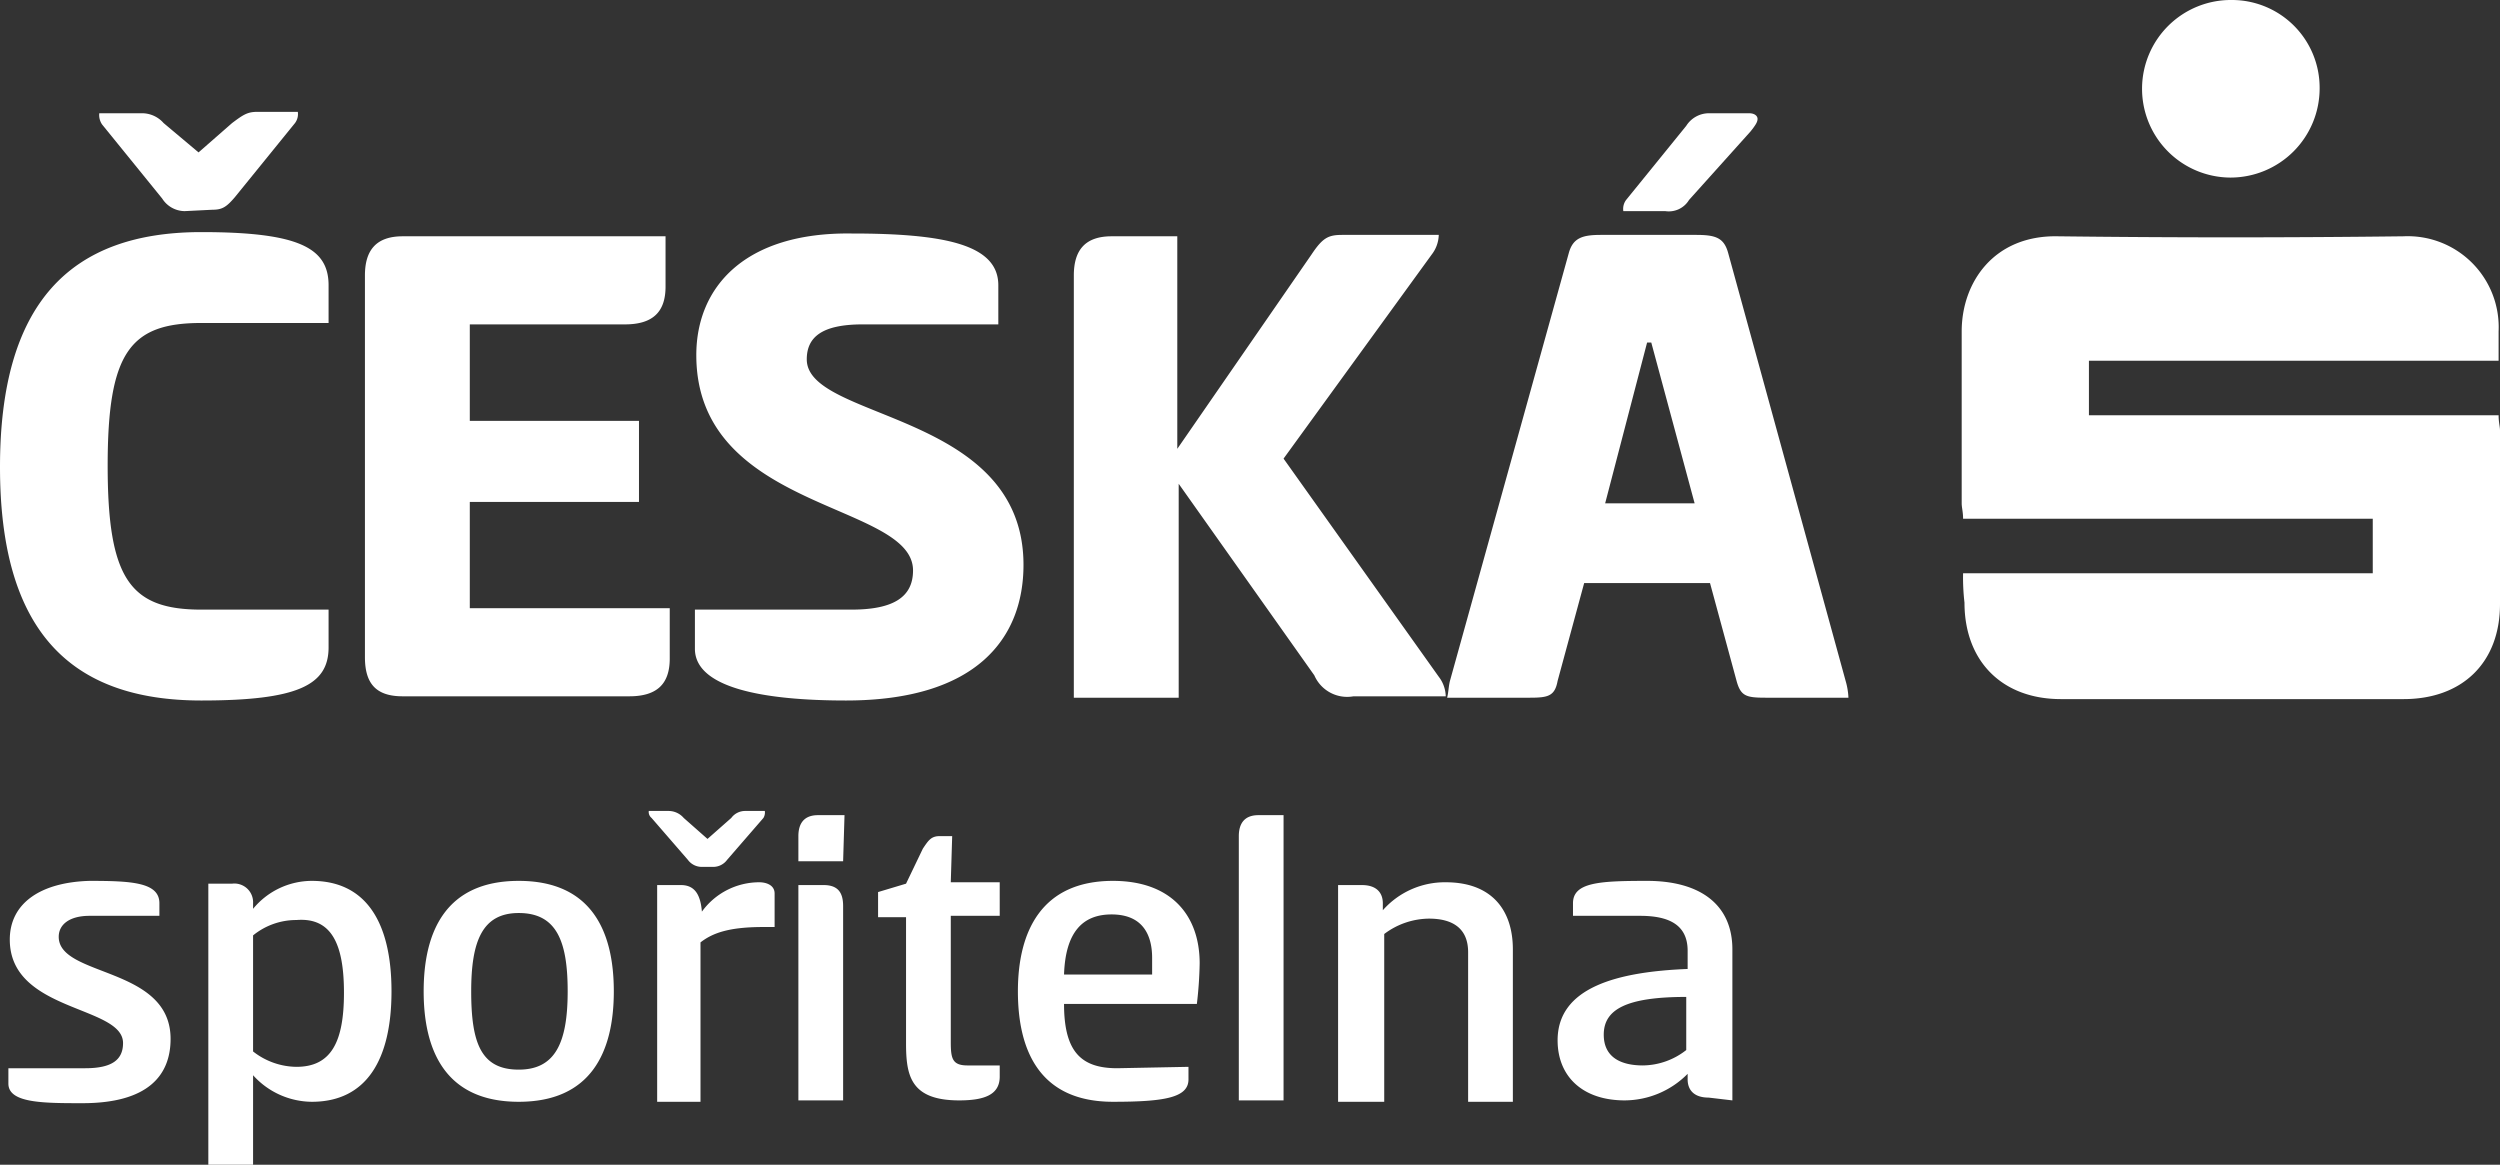 <svg xmlns="http://www.w3.org/2000/svg" width="178.8" height="83.3" viewBox="0 0 178.8 83.3">
  <rect x="0" y="0" width="178.8" height="83.3" fill="#333333" stroke="none"/>
  <g id="Group_2460" transform="translate(0 0.1)">
    <path id="Path_3160" d="M123.9,78.6V67.8c0-3.2-2.3-4.9-6.1-4.9-3.4,0-5.3.1-5.3,1.6v.9h4.8c2,0,3.4.6,3.4,2.5v1.3c-5,.2-9.3,1.3-9.3,5.1,0,2.6,1.8,4.3,4.8,4.3a6.362,6.362,0,0,0,4.5-1.9v.4c0,.7.4,1.3,1.5,1.3ZM120.6,75a5.1,5.1,0,0,1-3.1,1.1c-1.6,0-2.8-.6-2.8-2.2,0-1.8,1.6-2.7,5.9-2.7ZM99,78.6V66.7a5.386,5.386,0,0,1,3.2-1.1c1.7,0,2.8.7,2.8,2.4V78.7h3.2V67.8c0-2.8-1.5-4.8-4.8-4.8a5.915,5.915,0,0,0-4.5,2v-.5c0-.7-.4-1.3-1.5-1.3H95.7V78.7H99ZM91.9,58.2H90c-1,0-1.4.6-1.4,1.5V78.6h3.2V58.2ZM76.1,69.6c.1-3,1.3-4.3,3.4-4.3,2.4,0,2.9,1.7,2.9,3.1v1.2Zm3.8,6.7c-2.6,0-3.8-1.2-3.8-4.6h9.5a28.253,28.253,0,0,0,.2-2.9c0-3.5-2.1-5.9-6.2-5.9-5.1,0-6.8,3.6-6.8,7.9s1.6,7.9,6.8,7.9c3.7,0,5.4-.3,5.4-1.6v-.9ZM68.1,59.7h-.9c-.6,0-.8.3-1.2.9l-1.2,2.5-2,.6v1.8h2v9c0,2.3.3,4.1,3.8,4.1,1.8,0,2.9-.4,2.9-1.7v-.8H69.2c-1.1,0-1.2-.5-1.2-1.7v-9h3.5V63H68Zm-7.7-1.5H58.5c-1,0-1.4.6-1.4,1.5v1.8h3.2ZM57.1,78.6h3.2V64.7c0-1-.4-1.5-1.4-1.5H57.1ZM51,61.9a1.231,1.231,0,0,0,1-.5l2.6-3a.749.749,0,0,0,.1-.5H53.3a1.231,1.231,0,0,0-1,.5l-1.7,1.5-1.7-1.5a1.433,1.433,0,0,0-1.1-.5H46.4a.551.551,0,0,0,.2.5l2.6,3a1.231,1.231,0,0,0,1,.5Zm-.9,16.7V67.3c.9-.7,2.1-1.1,4.5-1.1h.8V63.8c0-.6-.6-.8-1.1-.8a5.068,5.068,0,0,0-4.1,2.1c-.1-1.2-.5-1.9-1.5-1.9H47V78.7h3.1Zm-13,.1c5.2,0,6.8-3.6,6.8-7.9s-1.6-7.9-6.8-7.9-6.8,3.6-6.8,7.9,1.6,7.9,6.8,7.9m0-2.3c-2.7,0-3.4-1.9-3.4-5.6,0-3.6.8-5.6,3.4-5.6,2.7,0,3.5,2,3.5,5.6,0,3.7-.9,5.6-3.5,5.6m-19,.4a5.7,5.7,0,0,0,4.2,1.9c3.9,0,5.7-3,5.7-7.9s-1.8-7.9-5.7-7.9a5.453,5.453,0,0,0-4.2,2v-.4a1.338,1.338,0,0,0-1.5-1.4H14.9V83.2h3.2Zm6.5-5.9c0,3.5-.9,5.3-3.4,5.3a5.1,5.1,0,0,1-3.1-1.1V66.8a4.887,4.887,0,0,1,3.1-1.1c2.5-.2,3.4,1.7,3.4,5.2M.7,67.1c0,5.2,8.1,4.7,8.1,7.4,0,1.2-.8,1.8-2.7,1.8H.6v1.1c0,1.4,2.5,1.4,5.3,1.4,4.7,0,6.3-2,6.3-4.6,0-5.2-8-4.4-8-7.3,0-.9.8-1.5,2.2-1.5h5v-.9c0-1.5-2-1.6-5-1.6C2.9,63,.7,64.5.7,67.1" fill="#fff"/>
    <path id="Path_3161" d="M140.4,40.9h29.3V37H140.4c0-.5-.1-.8-.1-1.1V23.6c0-3.5,2.3-6.9,6.9-6.8,8.2.1,16.5.1,24.7,0a6.506,6.506,0,0,1,6.8,6.8v2.1H149.4v3.9h29.3c0,.5.1.8.1,1.1V43.1c0,4.2-2.7,6.8-6.9,6.8H147.4c-4.2,0-6.9-2.7-6.9-6.9a15.483,15.483,0,0,1-.1-2.1" fill="#fff"/>
    <path id="Path_3162" d="M159.5,12.6a6.35,6.35,0,0,1,.1-12.7,6.274,6.274,0,0,1,6.3,6.3,6.38,6.38,0,0,1-6.4,6.4h0" fill="#fff"/>
    <path id="Path_3163" d="M125.2,9.3c.4-.5.5-.7.5-.9s-.2-.4-.6-.4h-2.9a1.924,1.924,0,0,0-1.6.9l-4.3,5.3a1.077,1.077,0,0,0-.2.8h3a1.689,1.689,0,0,0,1.7-.8Zm-7.4,15.1h.3l3.1,11.5h-6.4Zm-3.3-7.7c-1.3,0-2,.2-2.3,1.3l-8.5,30.6c-.1.4-.1.8-.2,1.2h5.9c1.3,0,1.8-.1,2-1.2l1.9-7h9l1.9,7c.3,1.1.7,1.2,2.1,1.2h5.9a5.02,5.02,0,0,0-.2-1.2L123.6,18c-.3-1.1-.9-1.3-2.3-1.3Zm-30.3.1H79.5c-1.9,0-2.7,1-2.7,2.8V49.8h7.5V34.5L94,48.2a2.559,2.559,0,0,0,2.8,1.5h6.6a2.389,2.389,0,0,0-.5-1.4L91.8,32.7l10.6-14.6a2.389,2.389,0,0,0,.5-1.4H96c-1,0-1.4.2-2.2,1.4L84.2,32ZM49.8,25.3c0,11.2,15.5,10.5,15.5,15.4,0,1.9-1.4,2.8-4.4,2.8H49.7v2.8c0,2.8,4.9,3.7,10.8,3.7,9.4,0,12.7-4.5,12.7-9.7,0-11-15.5-10.3-15.5-14.7,0-1.6,1.1-2.5,4-2.5h9.7V20.3c0-2.9-3.8-3.7-10.5-3.7-7.6-.1-11.1,3.8-11.1,8.7M26.1,46.9c0,1.9.8,2.8,2.7,2.8H45c1.9,0,2.9-.8,2.9-2.7V43.4H33.6V35.8H45.7V30H33.6V23.1H44.7c2,0,2.9-.9,2.9-2.7V16.8H28.8c-1.9,0-2.7,1-2.7,2.8V46.9Zm-10.9-32c.7,0,1-.2,1.6-.9l4.3-5.3a1.077,1.077,0,0,0,.2-.8H18.4c-.7,0-1,.2-1.8.8l-2.4,2.1L11.7,8.7A2.054,2.054,0,0,0,10.1,8h-3a1.2,1.2,0,0,0,.2.8l4.3,5.3a1.924,1.924,0,0,0,1.6.9ZM0,33.3C0,45,5,50,14.4,50c6.9,0,9.1-1.1,9.1-3.8V43.5H14.4c-5.1,0-6.7-2.2-6.7-10.3S9.3,23,14.4,23h9.1V20.3c0-2.7-2.2-3.8-9.1-3.8C5,16.5,0,21.6,0,33.3" fill="#fff"/>
  </g>
</svg>
